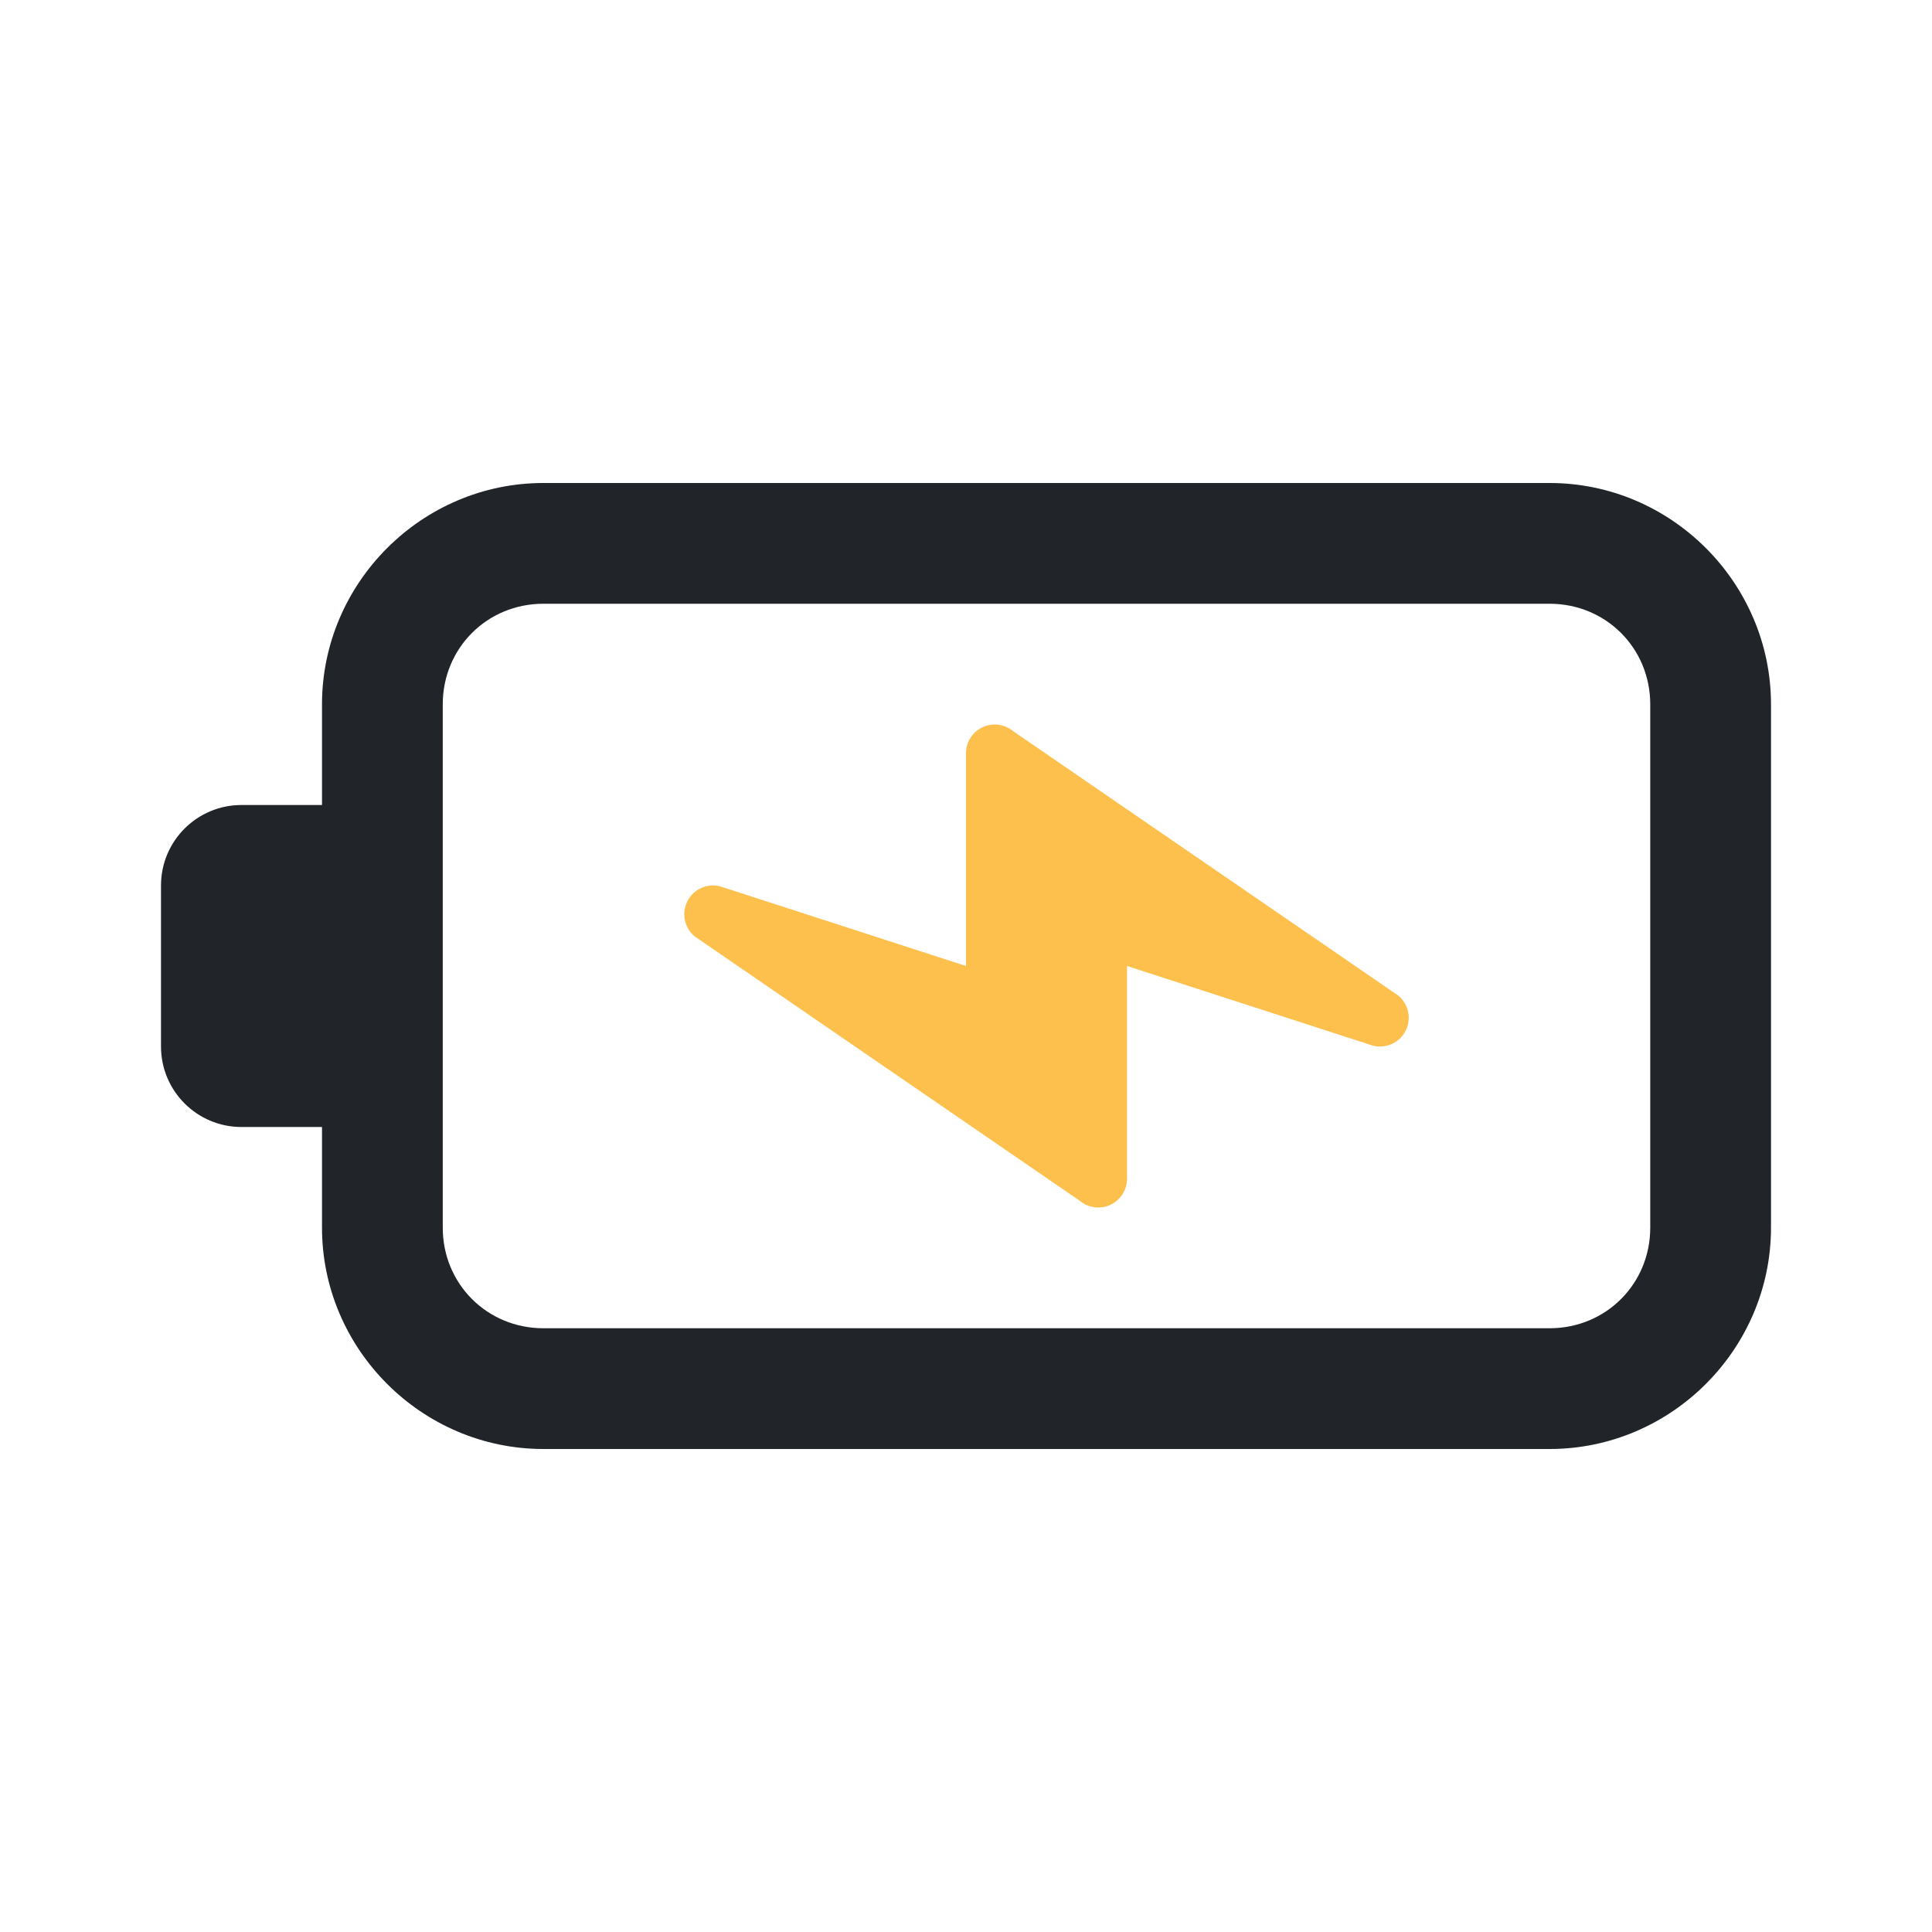 <svg width="48" height="48" viewBox="0 0 48 48" fill="none" xmlns="http://www.w3.org/2000/svg">
<path d="M38.5 36C41.52 36 44 33.52 44 30.5L44 17.5C44 14.48 41.52 12 38.5 12L13.5 12C10.48 12 8 14.48 8 17.5L8 20L6 20C4.895 20 4 20.895 4 22L4 26C4 27.105 4.895 28 6 28L8 28L8 30.5C8 33.52 10.48 36 13.5 36L38.5 36ZM38.5 33L13.5 33C12.102 33 11 31.898 11 30.5L11 17.5C11 16.102 12.102 15 13.5 15L38.5 15C39.898 15 41 16.102 41 17.5L41 30.5C41 31.898 39.898 33 38.5 33Z" fill="#212529"/>
<path d="M24.41 18.068C24.535 18.009 24.673 17.989 24.805 18.006C24.937 18.023 25.065 18.078 25.172 18.166L34.742 24.736C34.909 24.875 35 25.078 35 25.285C35 25.395 34.975 25.508 34.922 25.611C34.77 25.908 34.433 26.061 34.109 25.979L28 24V29.285C28 29.562 27.84 29.816 27.588 29.934C27.338 30.051 27.042 30.012 26.828 29.834L17.258 23.264C17.091 23.125 17 22.922 17 22.715C17 22.605 17.025 22.492 17.078 22.389C17.23 22.092 17.567 21.938 17.891 22.021L24 24V18.715C24 18.438 24.159 18.185 24.41 18.068Z" fill="#FEC04D"/>
</svg>
